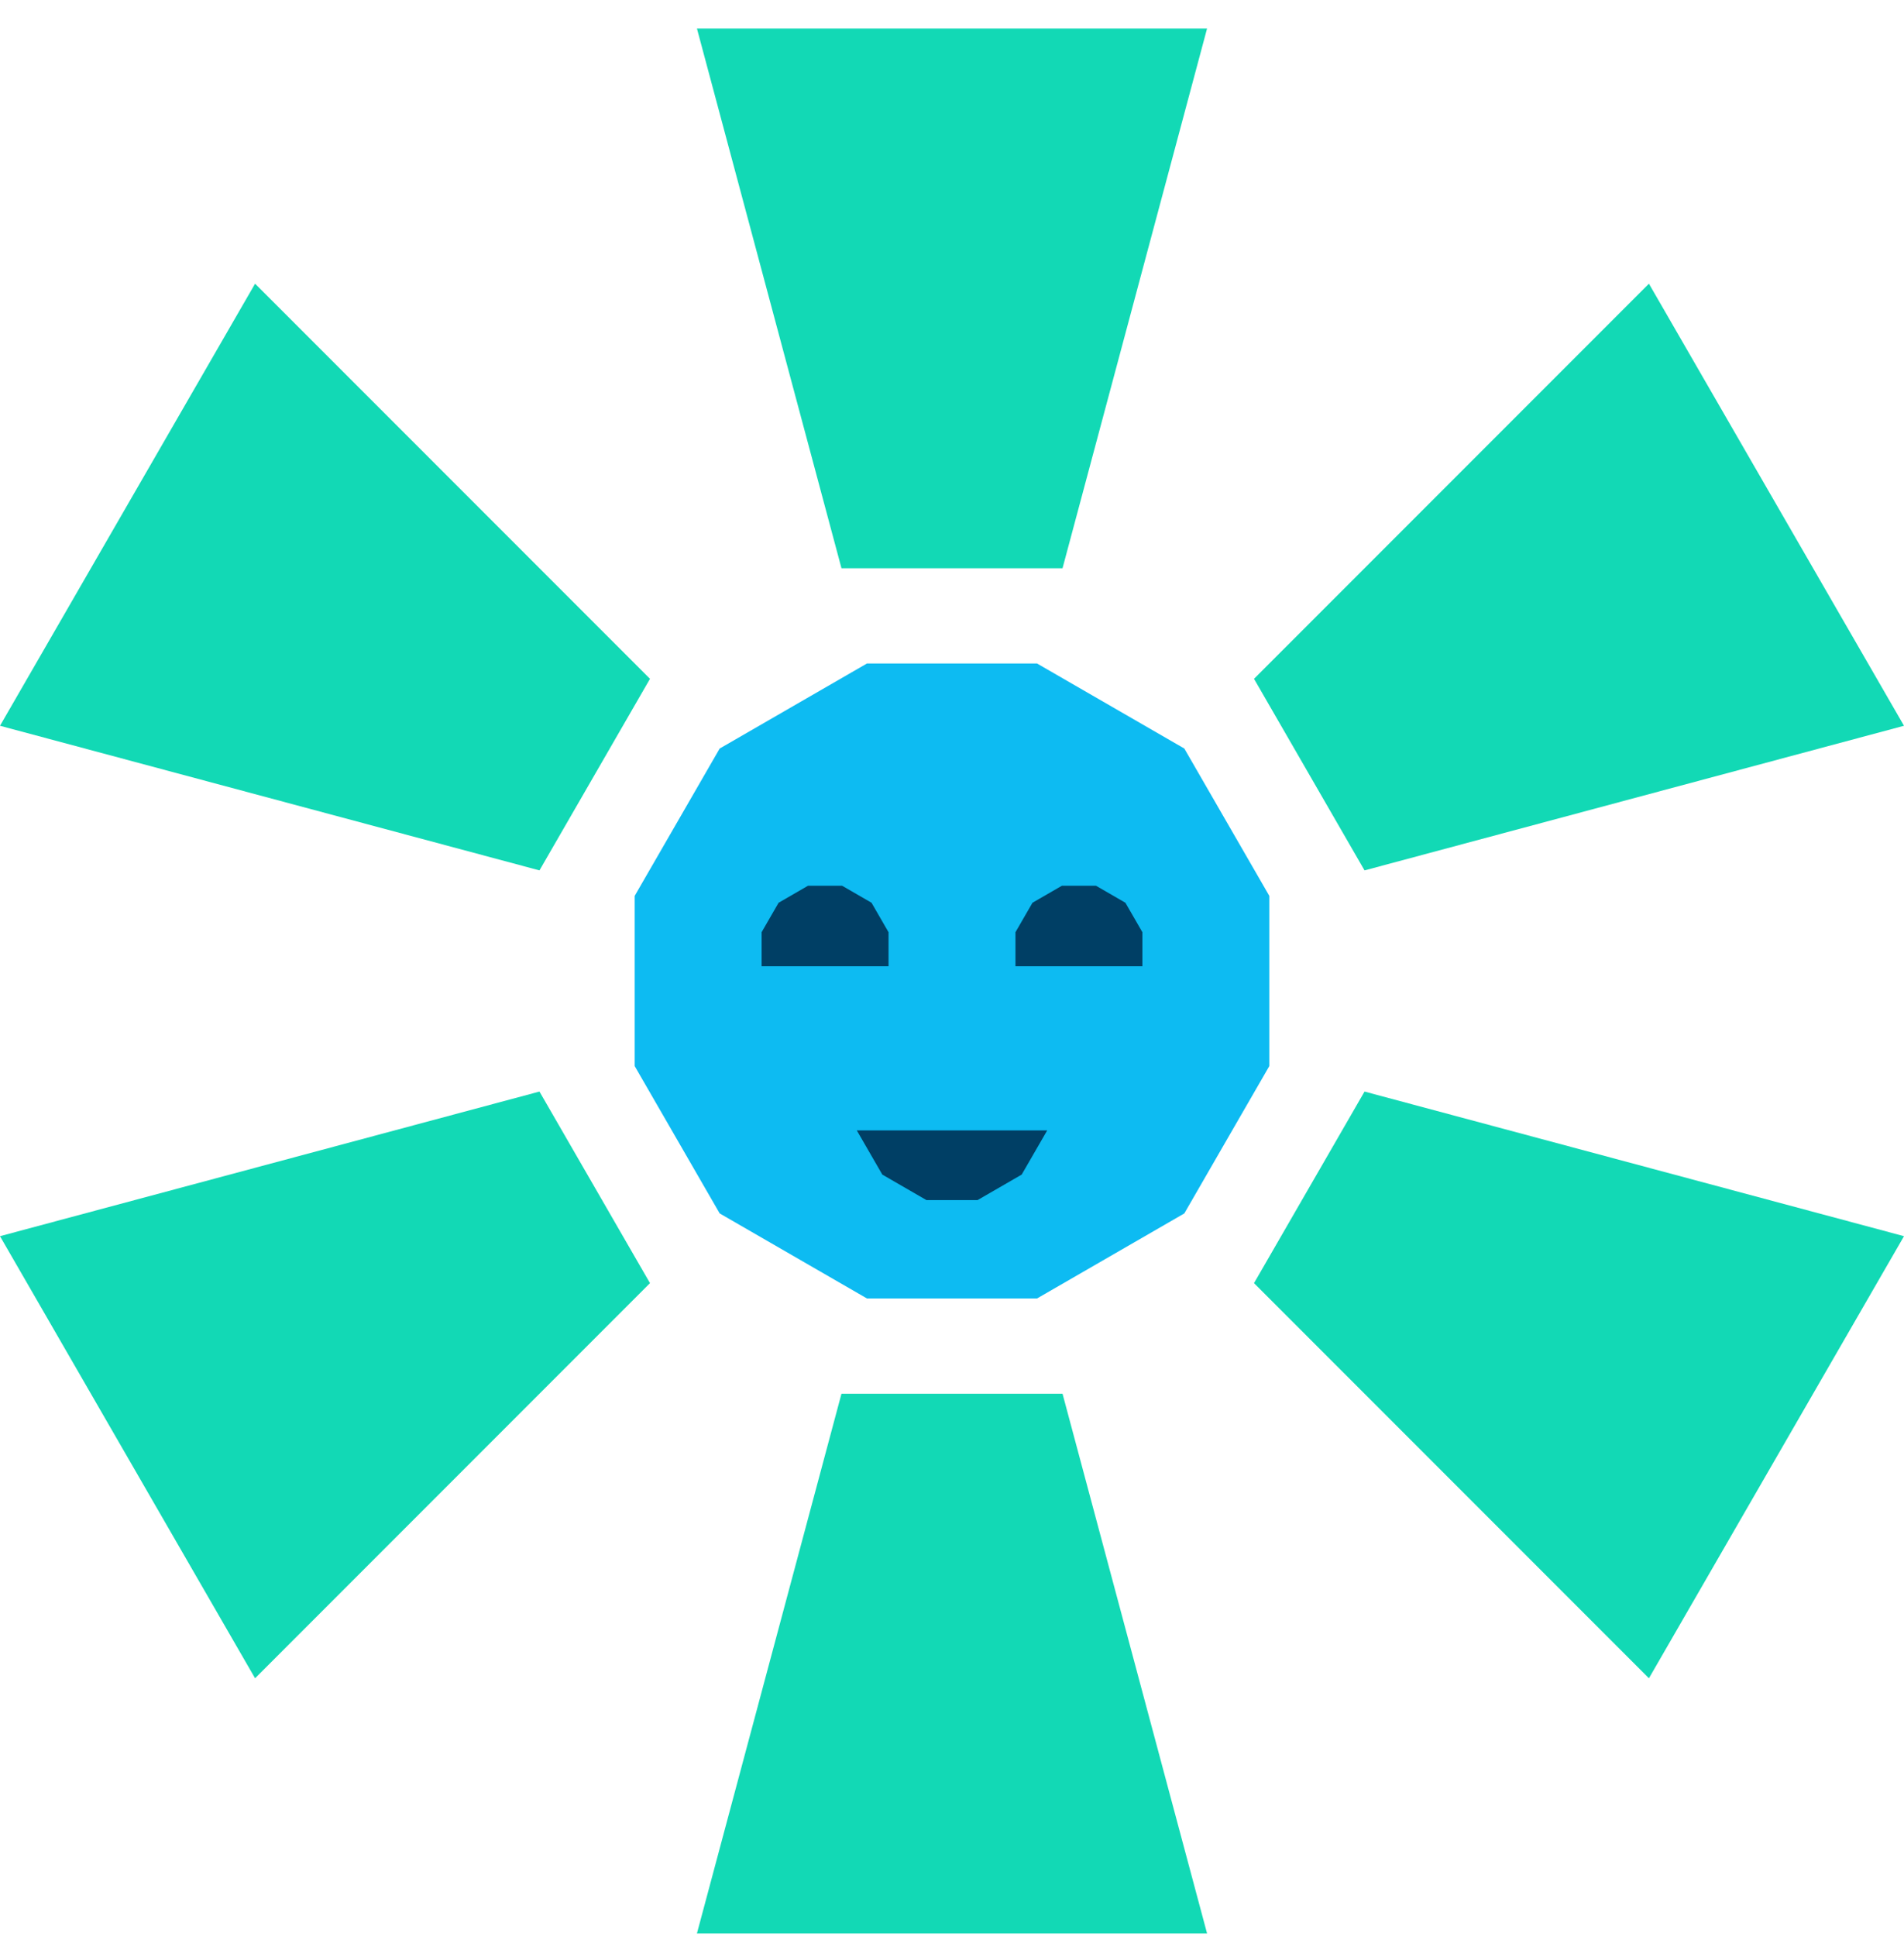 <svg width="60" height="61" viewBox="0 0 60 61" fill="none" xmlns="http://www.w3.org/2000/svg">
<g clip-path="url(#clip0)">
<path d="M32.679 20.897H27.321L22.679 23.576L20 28.218V33.576L22.679 38.218L27.321 40.897H32.679L37.321 38.218L40 33.576V28.218L37.321 23.576L32.679 20.897Z" fill="#0DBBF2"/>
<path d="M26.536 27.897H25.464L24.536 28.433L24 29.361V30.433H28V29.361L27.464 28.433L26.536 27.897Z" fill="#003F65"/>
<path d="M34.536 27.897H33.464L32.536 28.433L32 29.361V30.433H36V29.361L35.464 28.433L34.536 27.897Z" fill="#003F65"/>
<path d="M27 35.603L27.804 36.995L29.196 37.799H30.804L32.196 36.995L33 35.603H27Z" fill="#003F65"/>
<path d="M33.483 17.897H26.517L21.962 0.897H38.038L33.483 17.897Z" fill="#12D9B5"/>
<path d="M26.517 43.897H33.483L38.038 60.897H21.962L26.517 43.897Z" fill="#12D9B5"/>
<path d="M43 27.414L39.517 21.38L51.962 8.935L60 22.859L43 27.414Z" fill="#12D9B5"/>
<path d="M39.517 40.414L43 34.38L60 38.935L51.962 52.859L39.517 40.414Z" fill="#12D9B5"/>
<path d="M17 34.38L20.483 40.414L8.038 52.859L0 38.935L17 34.38Z" fill="#12D9B5"/>
<path d="M20.483 21.38L17 27.414L0 22.859L8.038 8.935L20.483 21.38Z" fill="#12D9B5"/>
</g>
<defs>
<clipPath id="clip0">
<rect width="60" height="60" fill="white" transform="translate(0 0.897)"/>
</clipPath>
</defs>
</svg>
